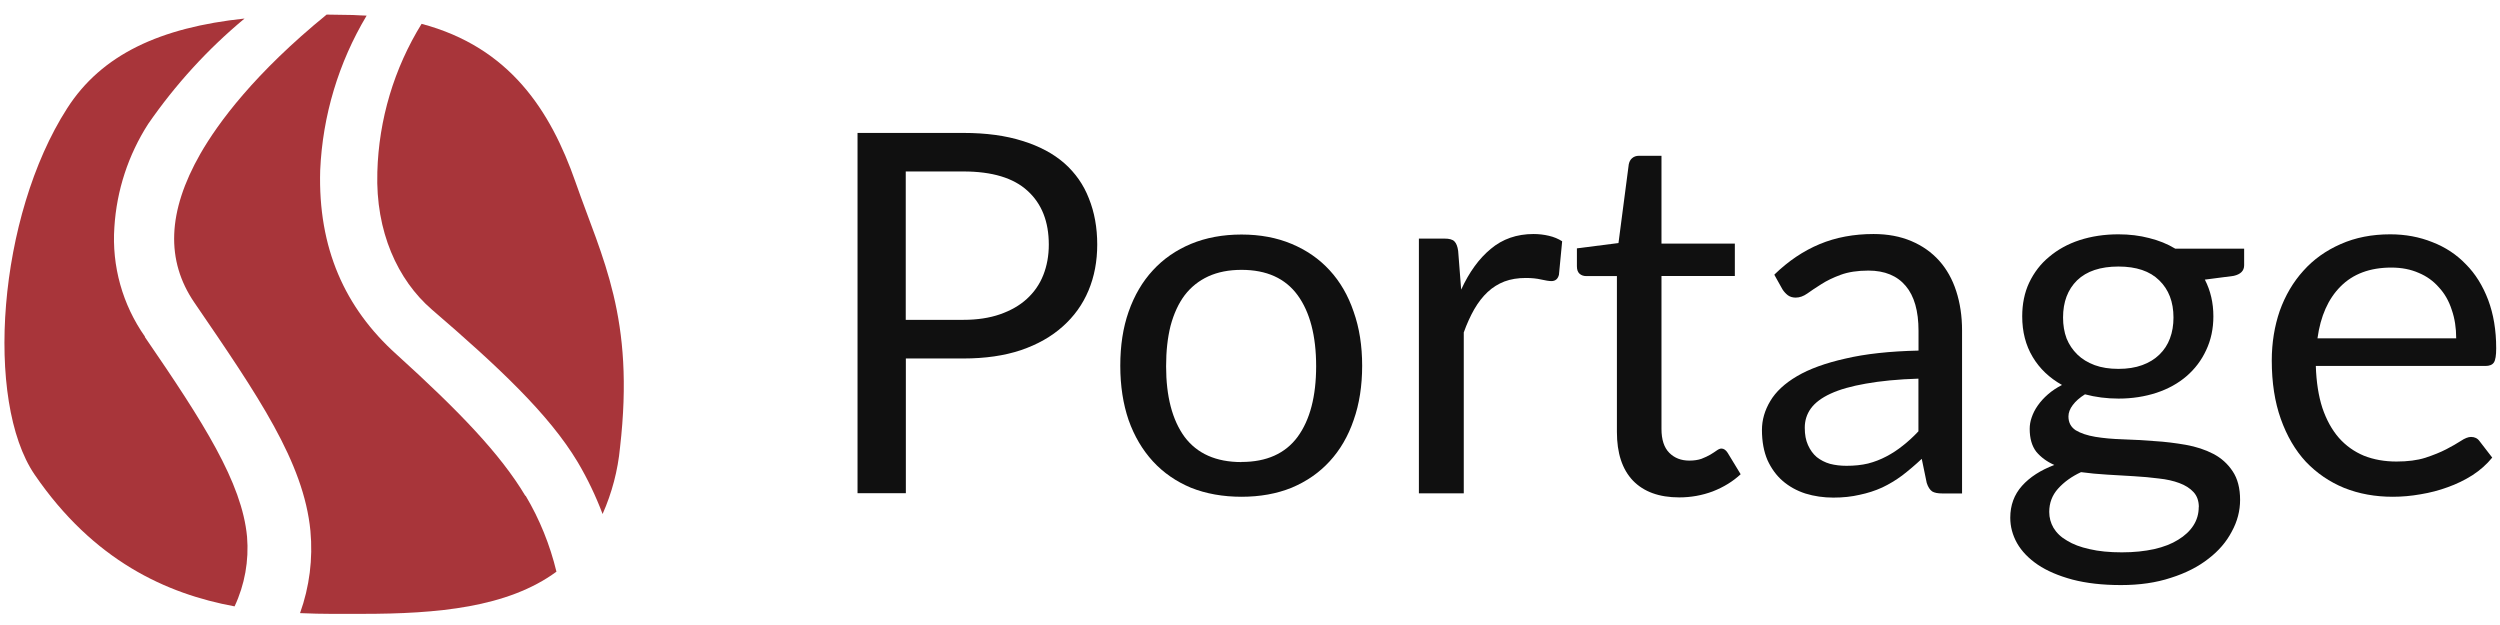 <?xml version="1.0" encoding="UTF-8"?>
<svg xmlns="http://www.w3.org/2000/svg" width="140" height="35" viewBox="0 0 140 35" fill="none">
  <g id="Layer_1-2">
    <path id="Vector" d="M8.115 18.847C6.859 17.061 6.254 14.897 6.405 12.721C6.533 10.661 7.184 8.677 8.296 6.943C9.82 4.738 11.635 2.748 13.695 1.038C8.976 1.538 5.689 3.051 3.758 6.071C-0.129 12.127 -0.862 22.46 1.936 26.574C5.241 31.403 9.32 33.253 13.136 33.957C13.707 32.741 13.945 31.397 13.835 30.059C13.55 27.016 11.391 23.653 8.115 18.876" fill="#A8353A"></path>
    <path id="Vector_2" d="M21.131 9.643C21.026 12.96 22.265 15.677 24.185 17.335C27.897 20.529 30.742 23.188 32.354 25.882C32.901 26.807 33.366 27.779 33.745 28.785C34.268 27.604 34.6 26.347 34.722 25.056C35.56 17.771 33.733 14.507 32.226 10.19C30.835 6.211 28.555 2.65 23.609 1.335C22.067 3.831 21.212 6.694 21.131 9.632V9.643Z" fill="#A8353A"></path>
    <path id="Vector_3" d="M29.416 27.761C28.025 25.434 25.733 23.042 22.201 19.842C19.315 17.247 17.803 13.89 17.931 9.538C18.064 6.478 18.96 3.505 20.531 0.875C20.281 0.875 20.019 0.846 19.763 0.84C19.263 0.84 18.768 0.817 18.291 0.817C14.259 4.104 12.217 6.874 11.216 8.619C9.372 11.854 9.279 14.594 10.885 16.945C14.457 22.17 17.011 25.876 17.384 29.733C17.529 31.293 17.331 32.863 16.802 34.335C18.053 34.394 19.234 34.376 20.293 34.376C24.47 34.376 28.421 34.027 31.161 32.014C30.8 30.519 30.224 29.087 29.439 27.767" fill="#A8353A"></path>
    <path id="Vector_4" d="M53.951 17.911C54.725 17.911 55.411 17.806 55.999 17.602C56.598 17.393 57.099 17.108 57.5 16.741C57.913 16.363 58.221 15.921 58.425 15.403C58.629 14.885 58.733 14.321 58.733 13.698C58.733 12.412 58.338 11.406 57.541 10.684C56.755 9.963 55.557 9.602 53.951 9.602H50.722V17.911H53.951ZM53.951 7.444C55.225 7.444 56.325 7.595 57.261 7.892C58.204 8.183 58.989 8.602 59.606 9.143C60.223 9.69 60.683 10.347 60.979 11.115C61.288 11.883 61.445 12.744 61.445 13.692C61.445 14.641 61.282 15.49 60.956 16.27C60.63 17.049 60.147 17.719 59.513 18.283C58.885 18.847 58.105 19.29 57.168 19.61C56.243 19.918 55.173 20.075 53.957 20.075H50.728V27.621H48.022V7.444H53.957H53.951Z" fill="#101010"></path>
    <path id="Vector_5" d="M69.526 13.134C70.562 13.134 71.499 13.309 72.331 13.658C73.163 14.007 73.872 14.495 74.46 15.136C75.048 15.775 75.496 16.549 75.804 17.457C76.124 18.359 76.281 19.365 76.281 20.482C76.281 21.599 76.124 22.623 75.804 23.525C75.496 24.427 75.048 25.195 74.46 25.835C73.872 26.475 73.163 26.964 72.331 27.313C71.499 27.65 70.562 27.819 69.526 27.819C68.491 27.819 67.536 27.65 66.693 27.313C65.861 26.964 65.151 26.475 64.563 25.835C63.976 25.195 63.522 24.427 63.202 23.525C62.894 22.623 62.736 21.611 62.736 20.482C62.736 19.354 62.888 18.353 63.202 17.457C63.522 16.544 63.976 15.77 64.563 15.136C65.151 14.495 65.861 14.007 66.693 13.658C67.536 13.309 68.479 13.134 69.526 13.134ZM69.526 25.87C70.928 25.87 71.976 25.399 72.668 24.462C73.36 23.514 73.704 22.193 73.704 20.506C73.704 18.818 73.36 17.48 72.668 16.532C71.976 15.584 70.928 15.112 69.526 15.112C68.816 15.112 68.194 15.234 67.659 15.479C67.135 15.723 66.693 16.072 66.338 16.538C65.995 16.997 65.733 17.567 65.552 18.242C65.384 18.912 65.302 19.662 65.302 20.512C65.302 22.199 65.645 23.52 66.338 24.468C67.042 25.405 68.101 25.876 69.52 25.876L69.526 25.87Z" fill="#101010"></path>
    <path id="Vector_6" d="M81.826 16.218C82.274 15.24 82.827 14.478 83.484 13.937C84.141 13.384 84.939 13.105 85.881 13.105C86.178 13.105 86.463 13.14 86.736 13.204C87.016 13.268 87.266 13.373 87.481 13.512L87.301 15.386C87.243 15.618 87.103 15.741 86.882 15.741C86.748 15.741 86.562 15.711 86.306 15.653C86.056 15.595 85.771 15.566 85.451 15.566C85.003 15.566 84.601 15.63 84.246 15.764C83.903 15.898 83.589 16.09 83.304 16.357C83.03 16.613 82.786 16.927 82.559 17.317C82.344 17.695 82.146 18.126 81.971 18.615V27.627H79.458V13.361H80.889C81.163 13.361 81.349 13.413 81.448 13.518C81.552 13.623 81.622 13.797 81.657 14.053L81.826 16.223V16.218Z" fill="#101010"></path>
    <path id="Vector_7" d="M94.038 27.854C92.915 27.854 92.048 27.54 91.443 26.912C90.844 26.283 90.547 25.375 90.547 24.194V15.461H88.837C88.686 15.461 88.563 15.421 88.459 15.333C88.354 15.24 88.307 15.101 88.307 14.909V13.908L90.635 13.611L91.211 9.201C91.24 9.061 91.298 8.945 91.391 8.864C91.496 8.77 91.624 8.724 91.781 8.724H93.043V13.64H97.151V15.456H93.043V24.02C93.043 24.619 93.189 25.067 93.48 25.358C93.771 25.649 94.143 25.794 94.603 25.794C94.864 25.794 95.091 25.759 95.278 25.695C95.475 25.62 95.644 25.538 95.784 25.457C95.923 25.37 96.04 25.3 96.133 25.23C96.237 25.154 96.325 25.119 96.4 25.119C96.528 25.119 96.651 25.201 96.749 25.358L97.477 26.557C97.046 26.958 96.528 27.278 95.918 27.517C95.312 27.744 94.684 27.854 94.038 27.854Z" fill="#101010"></path>
    <path id="Vector_8" d="M107.432 21.204C106.28 21.239 105.302 21.338 104.488 21.483C103.685 21.623 103.021 21.809 102.509 22.047C102.003 22.28 101.637 22.559 101.404 22.879C101.177 23.199 101.067 23.554 101.067 23.95C101.067 24.346 101.125 24.648 101.247 24.922C101.369 25.195 101.532 25.422 101.736 25.596C101.951 25.765 102.195 25.893 102.48 25.975C102.771 26.05 103.08 26.085 103.405 26.085C103.842 26.085 104.249 26.044 104.61 25.957C104.976 25.864 105.314 25.73 105.634 25.562C105.96 25.393 106.268 25.189 106.559 24.956C106.856 24.724 107.147 24.456 107.432 24.154V21.198V21.204ZM99.368 15.374C100.153 14.612 100.997 14.047 101.904 13.669C102.812 13.291 103.819 13.105 104.918 13.105C105.715 13.105 106.419 13.239 107.036 13.501C107.653 13.762 108.171 14.129 108.595 14.6C109.014 15.071 109.334 15.636 109.549 16.305C109.765 16.974 109.875 17.701 109.875 18.504V27.633H108.764C108.52 27.633 108.333 27.598 108.205 27.522C108.077 27.435 107.973 27.278 107.897 27.045L107.618 25.695C107.245 26.044 106.879 26.353 106.524 26.626C106.169 26.888 105.797 27.115 105.401 27.301C105.005 27.482 104.587 27.615 104.139 27.709C103.696 27.813 103.208 27.866 102.667 27.866C102.125 27.866 101.596 27.79 101.107 27.639C100.619 27.482 100.194 27.243 99.833 26.935C99.478 26.626 99.193 26.236 98.978 25.765C98.774 25.288 98.669 24.724 98.669 24.078C98.669 23.514 98.827 22.973 99.135 22.46C99.443 21.937 99.944 21.471 100.636 21.064C101.328 20.657 102.23 20.331 103.341 20.081C104.453 19.819 105.82 19.668 107.437 19.633V18.522C107.437 17.416 107.199 16.578 106.722 16.014C106.245 15.444 105.547 15.153 104.633 15.153C104.016 15.153 103.499 15.234 103.074 15.391C102.661 15.543 102.3 15.717 101.992 15.915C101.695 16.101 101.433 16.276 101.206 16.439C100.991 16.59 100.776 16.666 100.56 16.666C100.392 16.666 100.246 16.625 100.124 16.538C100.002 16.445 99.897 16.328 99.816 16.2L99.368 15.397V15.374Z" fill="#101010"></path>
    <path id="Vector_9" d="M118.632 20.657C119.138 20.657 119.58 20.587 119.964 20.447C120.348 20.308 120.668 20.11 120.93 19.854C121.192 19.598 121.389 19.301 121.517 18.952C121.651 18.597 121.715 18.207 121.715 17.782C121.715 16.91 121.448 16.212 120.918 15.7C120.395 15.182 119.632 14.926 118.632 14.926C117.631 14.926 116.851 15.182 116.316 15.7C115.792 16.217 115.531 16.91 115.531 17.782C115.531 18.207 115.595 18.597 115.728 18.952C115.868 19.301 116.072 19.598 116.333 19.854C116.595 20.11 116.915 20.302 117.299 20.447C117.683 20.587 118.125 20.657 118.632 20.657ZM123.135 28.401C123.135 28.052 123.036 27.772 122.838 27.557C122.64 27.342 122.373 27.173 122.041 27.051C121.715 26.929 121.331 26.841 120.889 26.795C120.447 26.737 119.981 26.696 119.487 26.667C118.998 26.638 118.504 26.609 117.997 26.579C117.491 26.55 117.008 26.504 116.537 26.44C116.013 26.684 115.583 26.993 115.245 27.371C114.92 27.737 114.757 28.168 114.757 28.668C114.757 28.988 114.838 29.285 114.995 29.558C115.164 29.838 115.414 30.082 115.752 30.274C116.089 30.483 116.508 30.641 117.014 30.751C117.526 30.873 118.131 30.931 118.824 30.931C119.516 30.931 120.098 30.867 120.633 30.751C121.168 30.629 121.616 30.454 121.977 30.227C122.349 30.001 122.635 29.733 122.832 29.425C123.03 29.116 123.129 28.773 123.129 28.395L123.135 28.401ZM125.672 13.925V14.856C125.672 15.164 125.474 15.362 125.084 15.449L123.472 15.659C123.792 16.281 123.949 16.962 123.949 17.713C123.949 18.405 123.816 19.039 123.542 19.615C123.28 20.18 122.914 20.662 122.448 21.064C121.983 21.465 121.419 21.779 120.767 21.995C120.109 22.21 119.4 22.321 118.637 22.321C117.974 22.321 117.346 22.239 116.758 22.082C116.461 22.268 116.229 22.472 116.072 22.687C115.915 22.897 115.833 23.106 115.833 23.321C115.833 23.659 115.967 23.915 116.24 24.095C116.52 24.264 116.886 24.386 117.334 24.462C117.782 24.537 118.294 24.584 118.864 24.601C119.446 24.619 120.034 24.654 120.633 24.7C121.238 24.735 121.832 24.811 122.402 24.91C122.984 25.014 123.496 25.183 123.944 25.416C124.392 25.649 124.752 25.974 125.026 26.387C125.305 26.801 125.445 27.336 125.445 27.993C125.445 28.604 125.293 29.198 124.979 29.768C124.683 30.338 124.246 30.85 123.676 31.286C123.106 31.734 122.402 32.095 121.57 32.357C120.744 32.63 119.819 32.764 118.777 32.764C117.736 32.764 116.834 32.66 116.054 32.456C115.28 32.246 114.635 31.973 114.117 31.624C113.605 31.275 113.215 30.873 112.953 30.414C112.703 29.966 112.575 29.489 112.575 28.994C112.575 28.29 112.796 27.697 113.232 27.208C113.669 26.719 114.274 26.329 115.042 26.038C114.623 25.852 114.285 25.602 114.029 25.294C113.785 24.974 113.663 24.549 113.663 24.014C113.663 23.804 113.698 23.595 113.773 23.38C113.849 23.153 113.96 22.931 114.111 22.716C114.268 22.489 114.46 22.28 114.687 22.082C114.914 21.884 115.176 21.71 115.472 21.558C114.768 21.163 114.221 20.645 113.832 19.993C113.436 19.336 113.244 18.574 113.244 17.713C113.244 17.02 113.372 16.386 113.634 15.828C113.907 15.257 114.28 14.769 114.757 14.379C115.234 13.977 115.798 13.663 116.456 13.448C117.119 13.233 117.846 13.122 118.632 13.122C119.248 13.122 119.824 13.192 120.354 13.332C120.889 13.465 121.372 13.657 121.814 13.925H125.672Z" fill="#101010"></path>
    <path id="Vector_10" d="M137.547 18.94C137.547 18.358 137.465 17.829 137.296 17.346C137.139 16.857 136.901 16.438 136.581 16.095C136.272 15.74 135.894 15.467 135.446 15.281C134.998 15.083 134.486 14.984 133.916 14.984C132.717 14.984 131.769 15.339 131.071 16.043C130.379 16.735 129.948 17.707 129.779 18.946H137.552L137.547 18.94ZM139.565 25.625C139.257 26.003 138.891 26.329 138.46 26.609C138.029 26.882 137.564 27.109 137.069 27.284C136.581 27.464 136.08 27.592 135.557 27.679C135.033 27.772 134.515 27.819 133.997 27.819C133.014 27.819 132.107 27.656 131.275 27.324C130.454 26.987 129.739 26.498 129.128 25.858C128.528 25.212 128.063 24.409 127.725 23.461C127.388 22.513 127.219 21.425 127.219 20.191C127.219 19.196 127.371 18.265 127.667 17.404C127.976 16.543 128.418 15.793 128.988 15.164C129.558 14.524 130.256 14.03 131.077 13.669C131.903 13.302 132.828 13.122 133.852 13.122C134.701 13.122 135.487 13.268 136.208 13.558C136.936 13.838 137.564 14.251 138.088 14.798C138.623 15.333 139.036 16.002 139.339 16.799C139.635 17.59 139.787 18.486 139.787 19.505C139.787 19.9 139.746 20.162 139.659 20.296C139.571 20.43 139.414 20.494 139.181 20.494H129.686C129.715 21.395 129.837 22.181 130.053 22.844C130.28 23.513 130.588 24.072 130.978 24.52C131.368 24.962 131.839 25.294 132.38 25.521C132.921 25.736 133.532 25.846 134.201 25.846C134.829 25.846 135.365 25.777 135.813 25.637C136.272 25.486 136.662 25.329 136.988 25.16C137.314 24.991 137.587 24.834 137.803 24.694C138.029 24.543 138.221 24.468 138.379 24.468C138.582 24.468 138.745 24.549 138.856 24.706L139.56 25.619L139.565 25.625Z" fill="#101010"></path>
  </g>
</svg>
